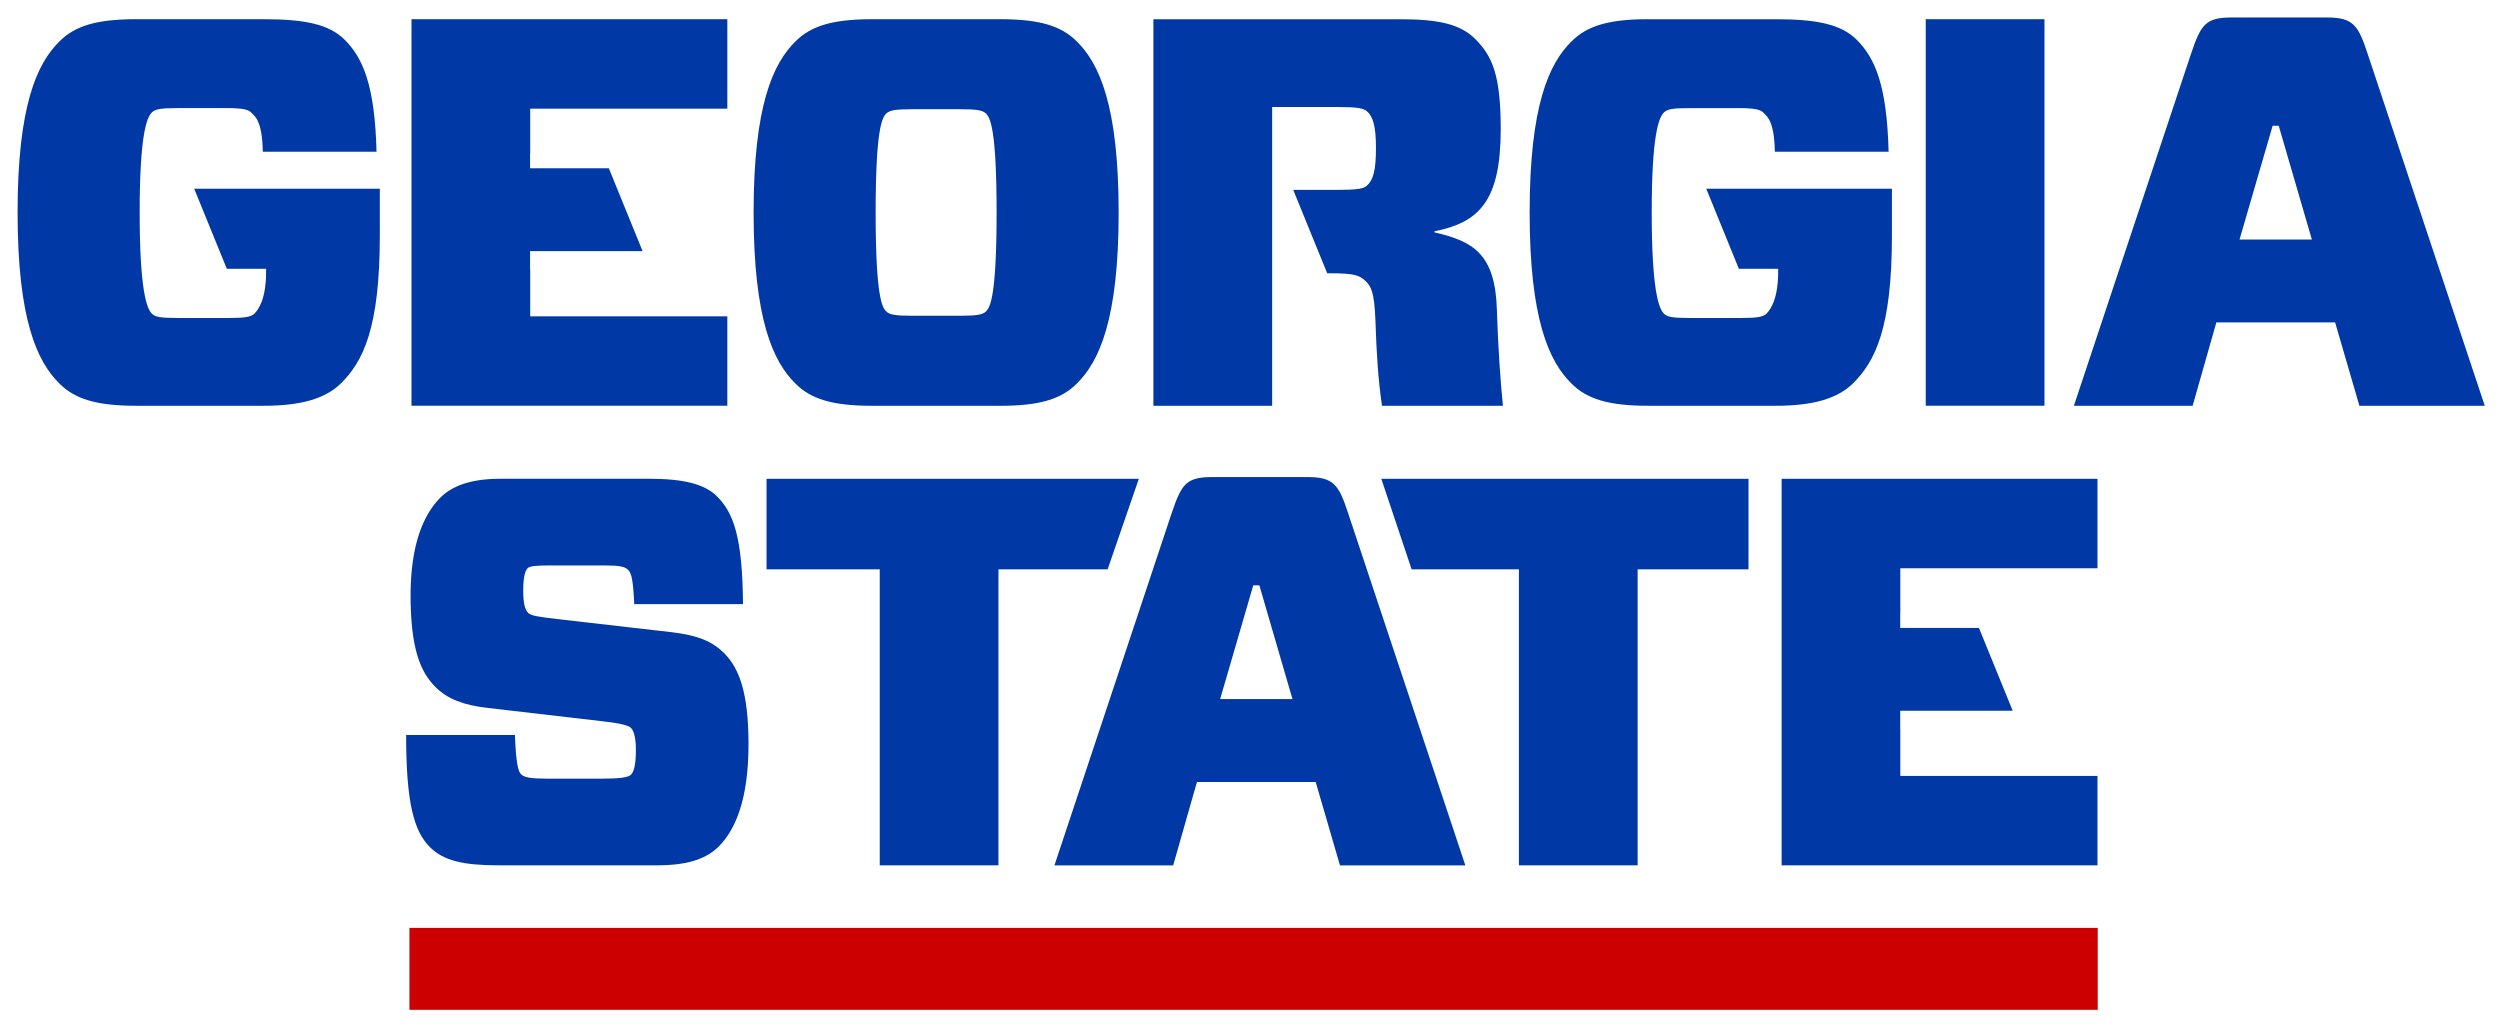<?xml version="1.0" encoding="UTF-8" standalone="no"?>
<svg xmlns:rdf="http://www.w3.org/1999/02/22-rdf-syntax-ns#" xmlns="http://www.w3.org/2000/svg" xml:space="preserve" height="62.434" viewBox="0 0 152.252 62.434" width="152.25" version="1.1" xmlns:cc="http://creativecommons.org/ns#" xmlns:dc="http://purl.org/dc/elements/1.1/"><g transform="matrix(1.25 0 0 -1.25 -562.39 894.61)"><g style=""><path d="m135.91 1.066c-1.614 0-1.883 0.438-2.488 2.221l-7.131 21.428h7.232l1.445-5.08h7.232l1.48 5.08h7.635l-7.131-21.428c-0.573-1.749-0.875-2.221-2.49-2.221h-5.785zm-18.641 0.104v23.543h7.231v-23.543h-7.231zm-109.01 0.002c-2.455 0-3.733 0.437-4.641 1.346-1.379 1.345-2.557 3.934-2.557 10.424 0 6.491 1.178 9.079 2.557 10.426 0.907 0.907 2.186 1.346 4.641 1.346h7.803c2.185 0 3.732-0.404 4.707-1.379 1.311-1.312 2.353-3.296 2.353-8.979v-2.859h-11.305l1.988 4.877h2.391v0.168c0 1.681-0.471 2.322-0.707 2.557-0.201 0.201-0.57 0.268-1.512 0.268h-3.195c-1.042 0-1.348-0.066-1.549-0.268-0.301-0.304-0.737-1.415-0.737-6.158 0-4.741 0.436-5.783 0.738-6.085 0.201-0.203 0.506-0.27 1.549-0.27h3.025c1.009 0 1.312 0.101 1.48 0.27 0.235 0.235 0.673 0.504 0.707 2.387h6.926c-0.101-4.001-0.806-5.718-1.982-6.861-0.909-0.874-2.322-1.209-4.844-1.209h-7.836zm16.791 0v23.541h19.236v-5.447h-12.006v-2.852h-0.008v-1.119h6.852l-2.055-5.043h-4.797v-0.883h0.008v-2.75h12.006v-5.447h-19.236zm28.035 0c-2.456 0-3.735 0.438-4.643 1.346-1.379 1.346-2.557 3.934-2.557 10.426 0 6.491 1.178 9.079 2.557 10.426 0.907 0.907 2.186 1.346 4.643 1.346h7.834c2.455 0 3.733-0.438 4.641-1.346 1.379-1.346 2.557-3.934 2.557-10.426 0-6.491-1.178-9.079-2.557-10.426-0.907-0.907-2.186-1.346-4.641-1.346h-7.834zm17.148 0v23.543h7.232v-18.195h3.9c1.311 0 1.648 0.066 1.883 0.268 0.338 0.302 0.539 0.842 0.539 2.221 0 1.379-0.169 1.95-0.539 2.287-0.201 0.201-0.572 0.27-1.883 0.27h-2.617l2.07 5.078h0.178c1.48 0 1.783 0.135 2.119 0.438 0.37 0.336 0.571 0.671 0.639 2.42 0.068 2.019 0.167 3.634 0.402 5.215h7.365c-0.135-1.279-0.302-3.566-0.369-5.854-0.1-3.396-1.447-4.17-3.801-4.709v-0.066c2.724-0.539 4.035-1.85 4.035-6.223 0-3.263-0.504-4.44-1.547-5.482-0.907-0.907-2.219-1.209-4.572-1.209h-15.035zm30.111 0c-2.455 0-3.733 0.437-4.641 1.346-1.379 1.345-2.557 3.934-2.557 10.424 0 6.491 1.178 9.079 2.557 10.426 0.907 0.907 2.186 1.346 4.641 1.346h7.803c2.186 0 3.732-0.404 4.707-1.379 1.312-1.312 2.356-3.296 2.356-8.979v-2.859h-11.307l1.986 4.877h2.393v0.168c0 1.681-0.472 2.322-0.707 2.557-0.201 0.201-0.571 0.268-1.514 0.268h-3.195c-1.041 0-1.344-0.066-1.545-0.268-0.304-0.302-0.74-1.414-0.74-6.156 0-4.741 0.436-5.783 0.74-6.086 0.201-0.203 0.504-0.27 1.545-0.27h3.027c1.009 0 1.312 0.101 1.48 0.27 0.235 0.235 0.673 0.504 0.707 2.387h6.928c-0.101-4.001-0.808-5.718-1.984-6.861-0.909-0.874-2.321-1.209-4.842-1.209h-7.838zm-44.84 5.482h2.992c1.009 0 1.346 0.068 1.549 0.27 0.235 0.235 0.639 0.873 0.639 6.019 0 5.145-0.404 5.785-0.639 6.019-0.203 0.201-0.54 0.27-1.549 0.27h-2.992c-1.009 0-1.346-0.068-1.547-0.27-0.235-0.235-0.639-0.841-0.639-6.019 0-5.146 0.404-5.785 0.639-6.019 0.201-0.201 0.538-0.27 1.547-0.27zm82.893 1.006h0.369l2.019 6.93h-4.406l2.018-6.93zm-64.572 21.395c-1.614 0-1.882 0.44-2.488 2.223l-7.131 21.426h7.232l1.447-5.078h7.231l1.48 5.078h7.635l-7.131-21.426c-0.573-1.749-0.875-2.223-2.488-2.223h-5.787zm-43.381 0.105c-1.782 0-2.927 0.438-3.633 1.145-1.076 1.075-1.816 2.959-1.816 5.951 0 3.261 0.605 4.674 1.514 5.584 0.74 0.739 1.715 1.11 3.195 1.277l6.961 0.809c0.941 0.1 1.581 0.234 1.748 0.402 0.203 0.201 0.303 0.673 0.303 1.346 0 0.841-0.1 1.311-0.303 1.514-0.168 0.166-0.74 0.234-1.715 0.234h-3.397c-0.976 0-1.379-0.068-1.58-0.27-0.169-0.168-0.304-0.638-0.371-2.387h-6.625c0 4.136 0.471 5.851 1.447 6.826 0.84 0.841 2.051 1.109 4.17 1.109h9.719c1.884 0 2.993-0.436 3.699-1.143 1.076-1.076 1.816-2.993 1.816-6.221 0-3.163-0.573-4.642-1.48-5.551-0.706-0.706-1.546-1.076-3.16-1.277l-7.029-0.807c-1.144-0.135-1.581-0.202-1.748-0.371-0.203-0.201-0.303-0.606-0.303-1.346 0-0.772 0.099-1.21 0.268-1.377 0.135-0.136 0.538-0.168 1.346-0.168h3.363c0.875 0 1.212 0.067 1.414 0.27 0.201 0.201 0.302 0.604 0.369 2.084h6.625c-0.034-4.071-0.573-5.549-1.582-6.559-0.74-0.739-1.984-1.076-4.17-1.076h-9.045zm78.049 0v23.543h19.236v-5.447h-12.008v-2.853h-0.006v-1.117h6.85l-2.055-5.043h-4.795v-0.883h0.006v-2.75h12.008v-5.449h-19.236zm-61.82 0.002v5.514h6.894v18.027h7.231v-18.027h6.648l1.9-5.514h-22.674zm37.441 0 1.846 5.514h6.533v18.027h7.231v-18.027h6.752v-5.514h-22.361zm-7.799 6.486h0.371l2.018 6.93h-4.406l2.018-6.93z" transform="matrix(.8 0 0 -.8 449.92 715.69)" fill="#0039a6"/><path d="m469.86 666.49h82.255v3.991h-82.255v-3.991z" fill="#c00"/></g></g></svg>
